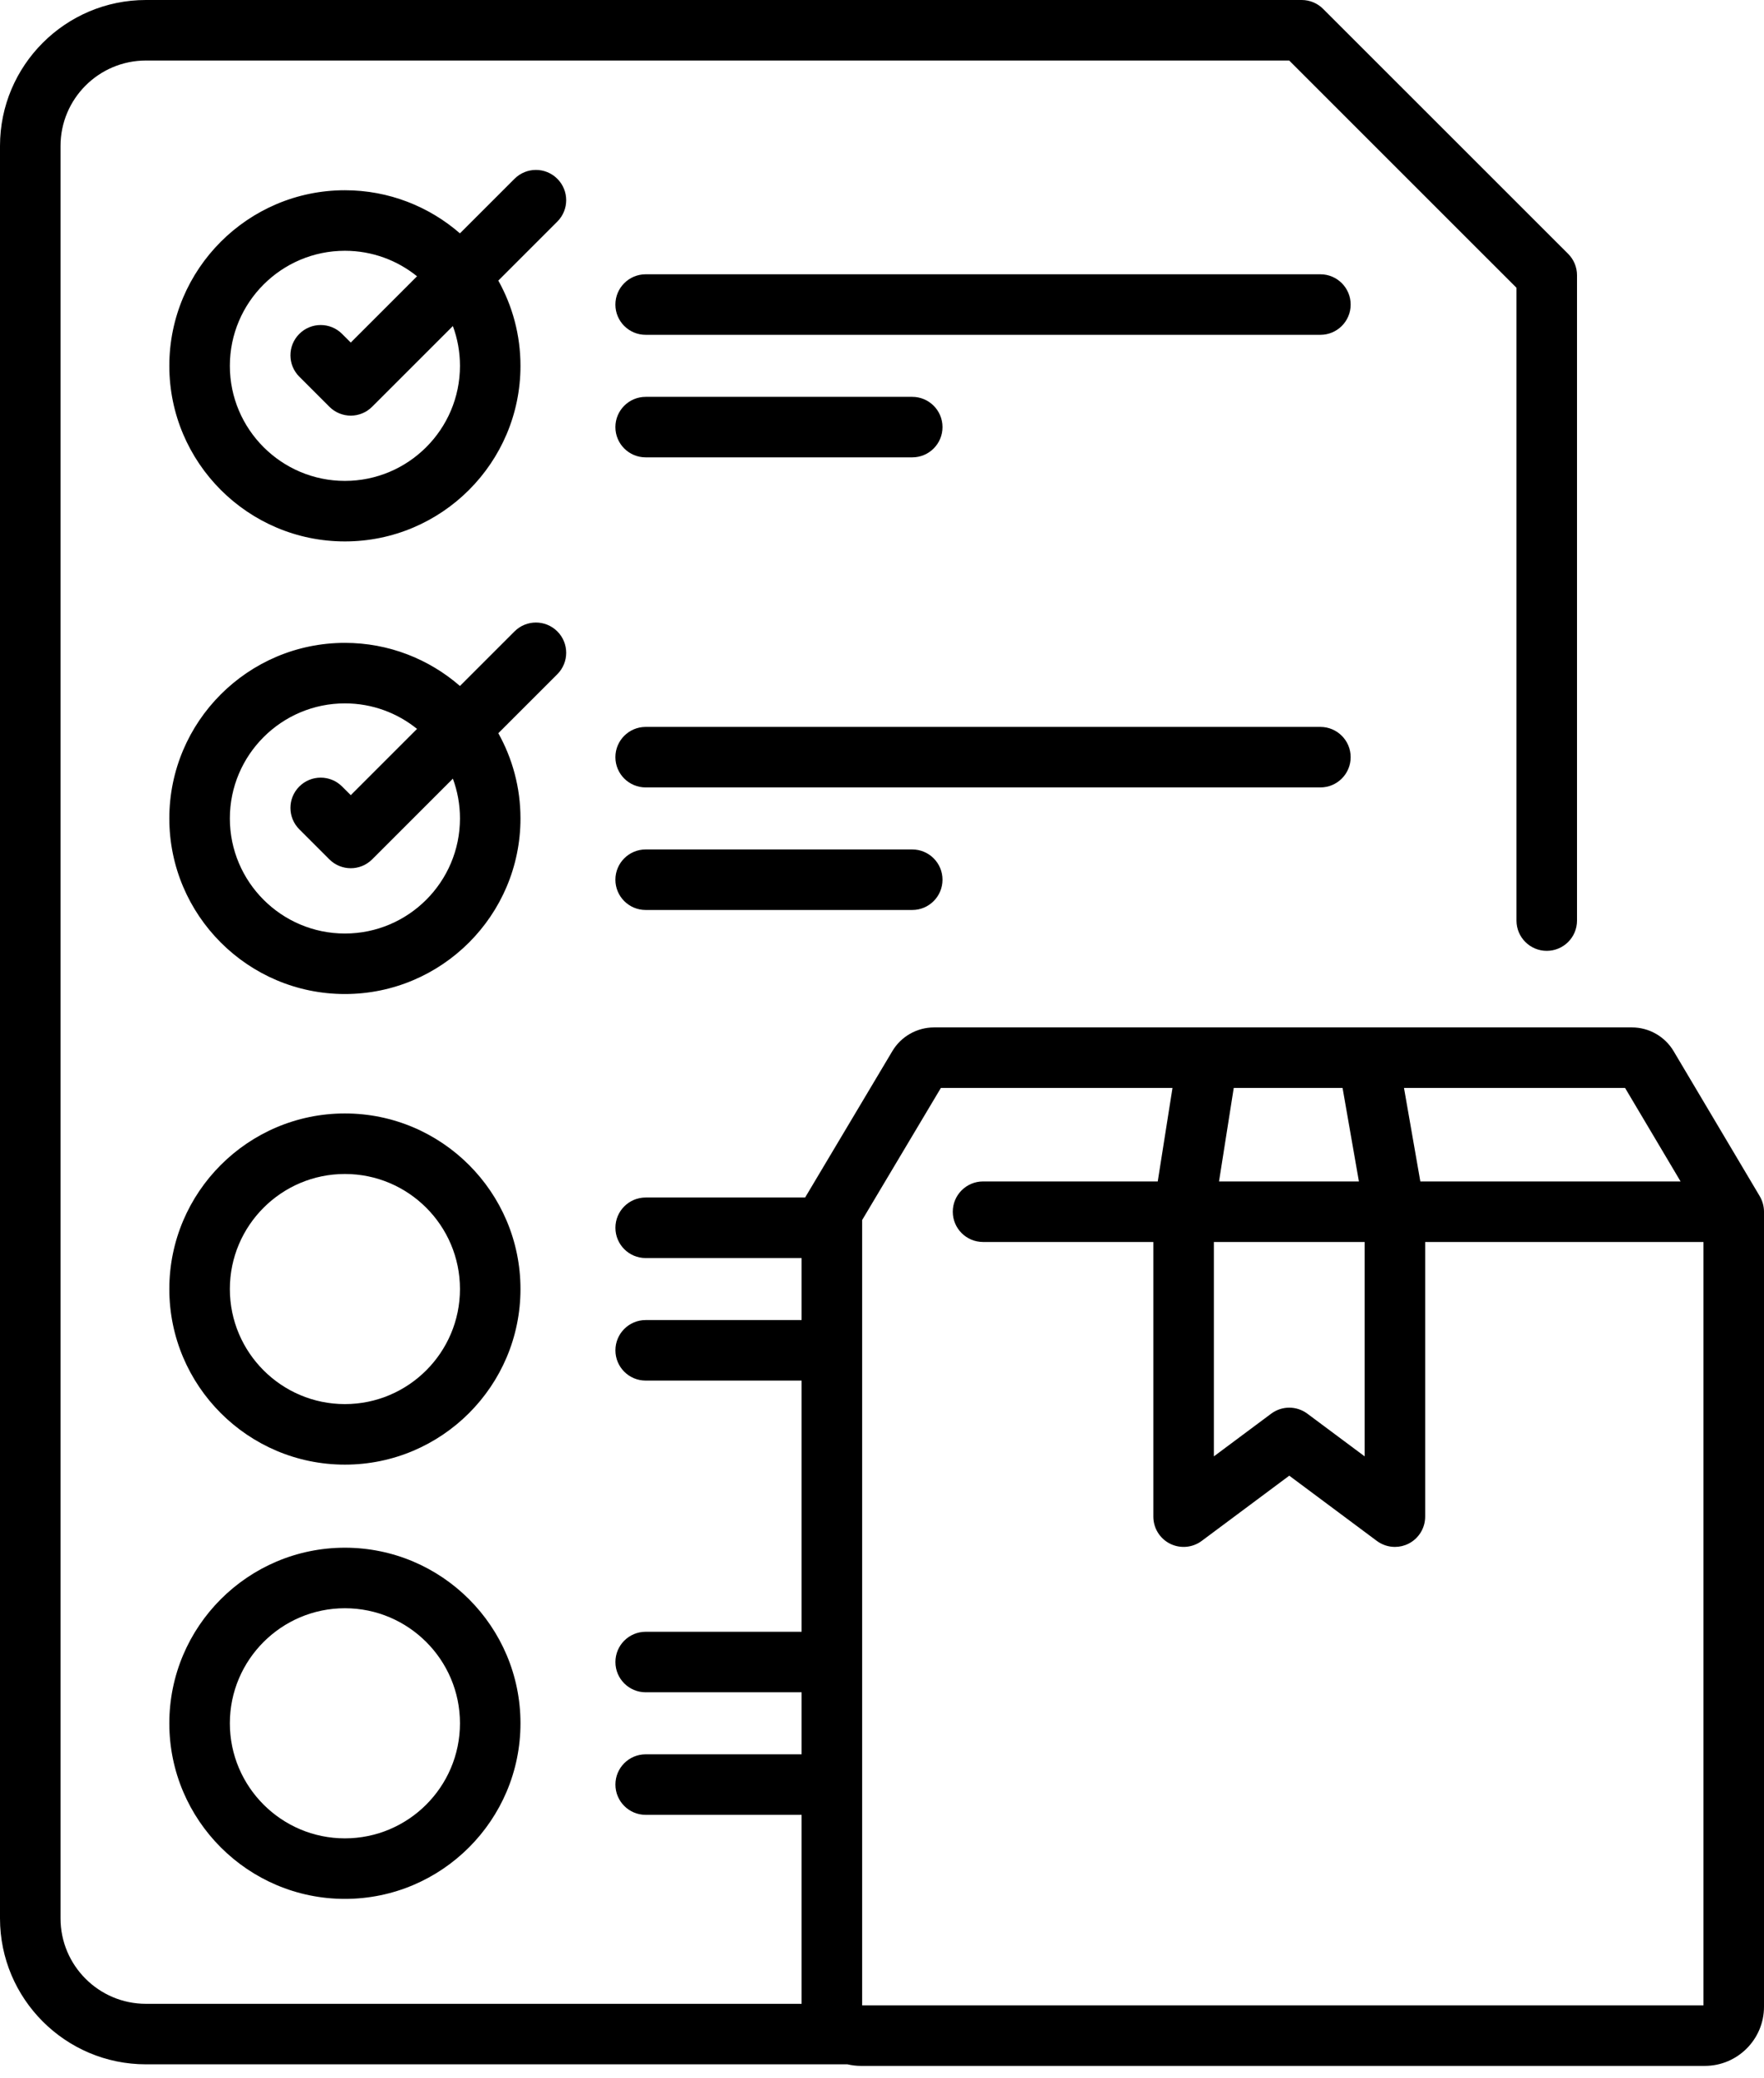 <svg xmlns="http://www.w3.org/2000/svg" width="73" height="86" viewBox="0 0 73 86" fill="none"><path d="M73 50.138C72.999 49.92 72.936 49.693 72.825 49.505L69.258 43.497C68.899 42.894 68.241 42.518 67.539 42.518H38.649C37.948 42.518 37.29 42.892 36.931 43.494L33.35 49.504C33.346 49.509 33.344 49.516 33.34 49.522C33.333 49.533 33.326 49.545 33.32 49.557H26.72C26.028 49.557 25.468 50.118 25.468 50.809C25.468 51.501 26.028 52.062 26.72 52.062H33.173V54.628H26.72C26.028 54.628 25.468 55.189 25.468 55.881C25.468 56.573 26.028 57.133 26.72 57.133H33.173V67.528H26.72C26.028 67.528 25.468 68.088 25.468 68.78C25.468 69.472 26.028 70.032 26.72 70.032H33.173V72.599H26.72C26.028 72.599 25.468 73.16 25.468 73.851C25.468 74.543 26.028 75.104 26.72 75.104H33.173V82.924H6.039C4.09 82.924 2.505 81.338 2.505 79.39V6.039C2.505 4.09 4.09 2.505 6.039 2.505H53.351L62.757 11.91V38.097C62.757 38.789 63.318 39.349 64.009 39.349C64.701 39.349 65.262 38.789 65.262 38.097V11.391C65.262 11.059 65.13 10.74 64.895 10.505L54.754 0.367C54.519 0.132 54.201 0 53.869 0H6.039C2.709 0 0 2.709 0 6.039V79.389C0 82.719 2.709 85.428 6.039 85.428H35.07C35.248 85.469 35.432 85.493 35.621 85.493H70.552C71.902 85.493 73 84.395 73 83.046V50.145C73 50.143 73 50.14 73 50.138ZM69.548 48.892H58.778L58.102 45.023H67.251L69.548 48.892ZM50.234 51.397H56.474V60.269L54.102 58.502C53.658 58.171 53.049 58.171 52.606 58.502L50.234 60.269V51.397ZM55.56 45.023L56.236 48.892H50.447L51.056 45.023H55.56ZM35.678 82.989V50.49L38.936 45.023H48.521L47.911 48.892H40.681C39.99 48.892 39.429 49.453 39.429 50.145C39.429 50.837 39.99 51.397 40.681 51.397H47.729V62.763C47.729 63.237 47.996 63.67 48.419 63.883C48.843 64.095 49.35 64.051 49.73 63.768L53.354 61.068L56.978 63.768C57.198 63.932 57.461 64.016 57.726 64.016C57.918 64.016 58.11 63.972 58.288 63.883C58.711 63.67 58.978 63.237 58.978 62.763V51.397H70.495V82.989H35.678Z" fill="black"></path><path d="M23.064 7.399C22.574 6.909 21.782 6.91 21.293 7.399L19.034 9.657C17.758 8.548 16.093 7.873 14.273 7.873C10.267 7.873 7.007 11.133 7.007 15.14C7.007 19.146 10.267 22.406 14.273 22.406C18.28 22.406 21.539 19.147 21.539 15.14C21.539 13.86 21.205 12.657 20.622 11.612L23.064 9.17C23.553 8.681 23.553 7.888 23.064 7.399ZM19.035 15.14C19.035 17.765 16.899 19.901 14.273 19.901C11.648 19.901 9.512 17.765 9.512 15.14C9.512 12.514 11.648 10.378 14.273 10.378C15.403 10.378 16.441 10.774 17.258 11.434L14.516 14.176L14.157 13.818C13.668 13.328 12.875 13.328 12.386 13.818C11.897 14.307 11.897 15.1 12.386 15.588L13.63 16.832C13.874 17.077 14.195 17.2 14.516 17.2C14.836 17.2 15.156 17.077 15.401 16.832L18.741 13.493C18.931 14.006 19.035 14.56 19.035 15.14Z" fill="black"></path><path d="M54.642 11.351H26.72C26.028 11.351 25.467 11.912 25.467 12.604C25.467 13.296 26.028 13.856 26.72 13.856H54.642C55.334 13.856 55.895 13.296 55.895 12.604C55.895 11.912 55.334 11.351 54.642 11.351Z" fill="black"></path><path d="M26.72 18.927H37.752C38.444 18.927 39.004 18.367 39.004 17.675C39.004 16.984 38.444 16.423 37.752 16.423H26.72C26.028 16.423 25.467 16.984 25.467 17.675C25.467 18.367 26.028 18.927 26.72 18.927Z" fill="black"></path><path d="M23.064 26.129C22.574 25.64 21.782 25.64 21.293 26.129L19.034 28.388C17.758 27.278 16.093 26.604 14.273 26.604C10.267 26.604 7.007 29.863 7.007 33.87C7.007 37.877 10.267 41.136 14.273 41.136C18.28 41.136 21.539 37.877 21.539 33.87C21.539 32.59 21.205 31.387 20.622 30.342L23.064 27.901C23.553 27.411 23.553 26.618 23.064 26.129ZM19.035 33.87C19.035 36.495 16.899 38.632 14.273 38.632C11.648 38.632 9.512 36.495 9.512 33.87C9.512 31.245 11.648 29.108 14.273 29.108C15.403 29.108 16.441 29.504 17.258 30.164L14.516 32.906L14.157 32.548C13.668 32.059 12.875 32.059 12.386 32.548C11.897 33.037 11.897 33.83 12.386 34.319L13.63 35.563C13.874 35.807 14.195 35.93 14.516 35.93C14.836 35.93 15.156 35.807 15.401 35.563L18.741 32.223C18.931 32.736 19.035 33.291 19.035 33.87Z" fill="black"></path><path d="M55.895 31.334C55.895 30.643 55.334 30.082 54.642 30.082H26.72C26.028 30.082 25.467 30.643 25.467 31.334C25.467 32.026 26.028 32.586 26.72 32.586H54.642C55.334 32.586 55.895 32.026 55.895 31.334Z" fill="black"></path><path d="M26.72 35.153C26.028 35.153 25.467 35.714 25.467 36.405C25.467 37.097 26.028 37.658 26.72 37.658H37.752C38.444 37.658 39.004 37.097 39.004 36.405C39.004 35.714 38.444 35.153 37.752 35.153H26.72Z" fill="black"></path><path d="M14.273 46.078C10.267 46.078 7.007 49.339 7.007 53.345C7.007 57.352 10.267 60.611 14.273 60.611C18.28 60.611 21.539 57.352 21.539 53.345C21.539 49.339 18.28 46.078 14.273 46.078ZM14.273 58.106C11.648 58.106 9.512 55.97 9.512 53.345C9.512 50.719 11.648 48.583 14.273 48.583C16.899 48.583 19.035 50.719 19.035 53.345C19.035 55.97 16.898 58.106 14.273 58.106Z" fill="black"></path><path d="M14.273 64.049C10.267 64.049 7.007 67.309 7.007 71.316C7.007 75.322 10.267 78.582 14.273 78.582C18.28 78.582 21.539 75.322 21.539 71.316C21.539 67.309 18.28 64.049 14.273 64.049ZM14.273 76.077C11.648 76.077 9.512 73.941 9.512 71.315C9.512 68.69 11.648 66.554 14.273 66.554C16.899 66.554 19.035 68.69 19.035 71.315C19.035 73.941 16.898 76.077 14.273 76.077Z" fill="black"></path></svg>